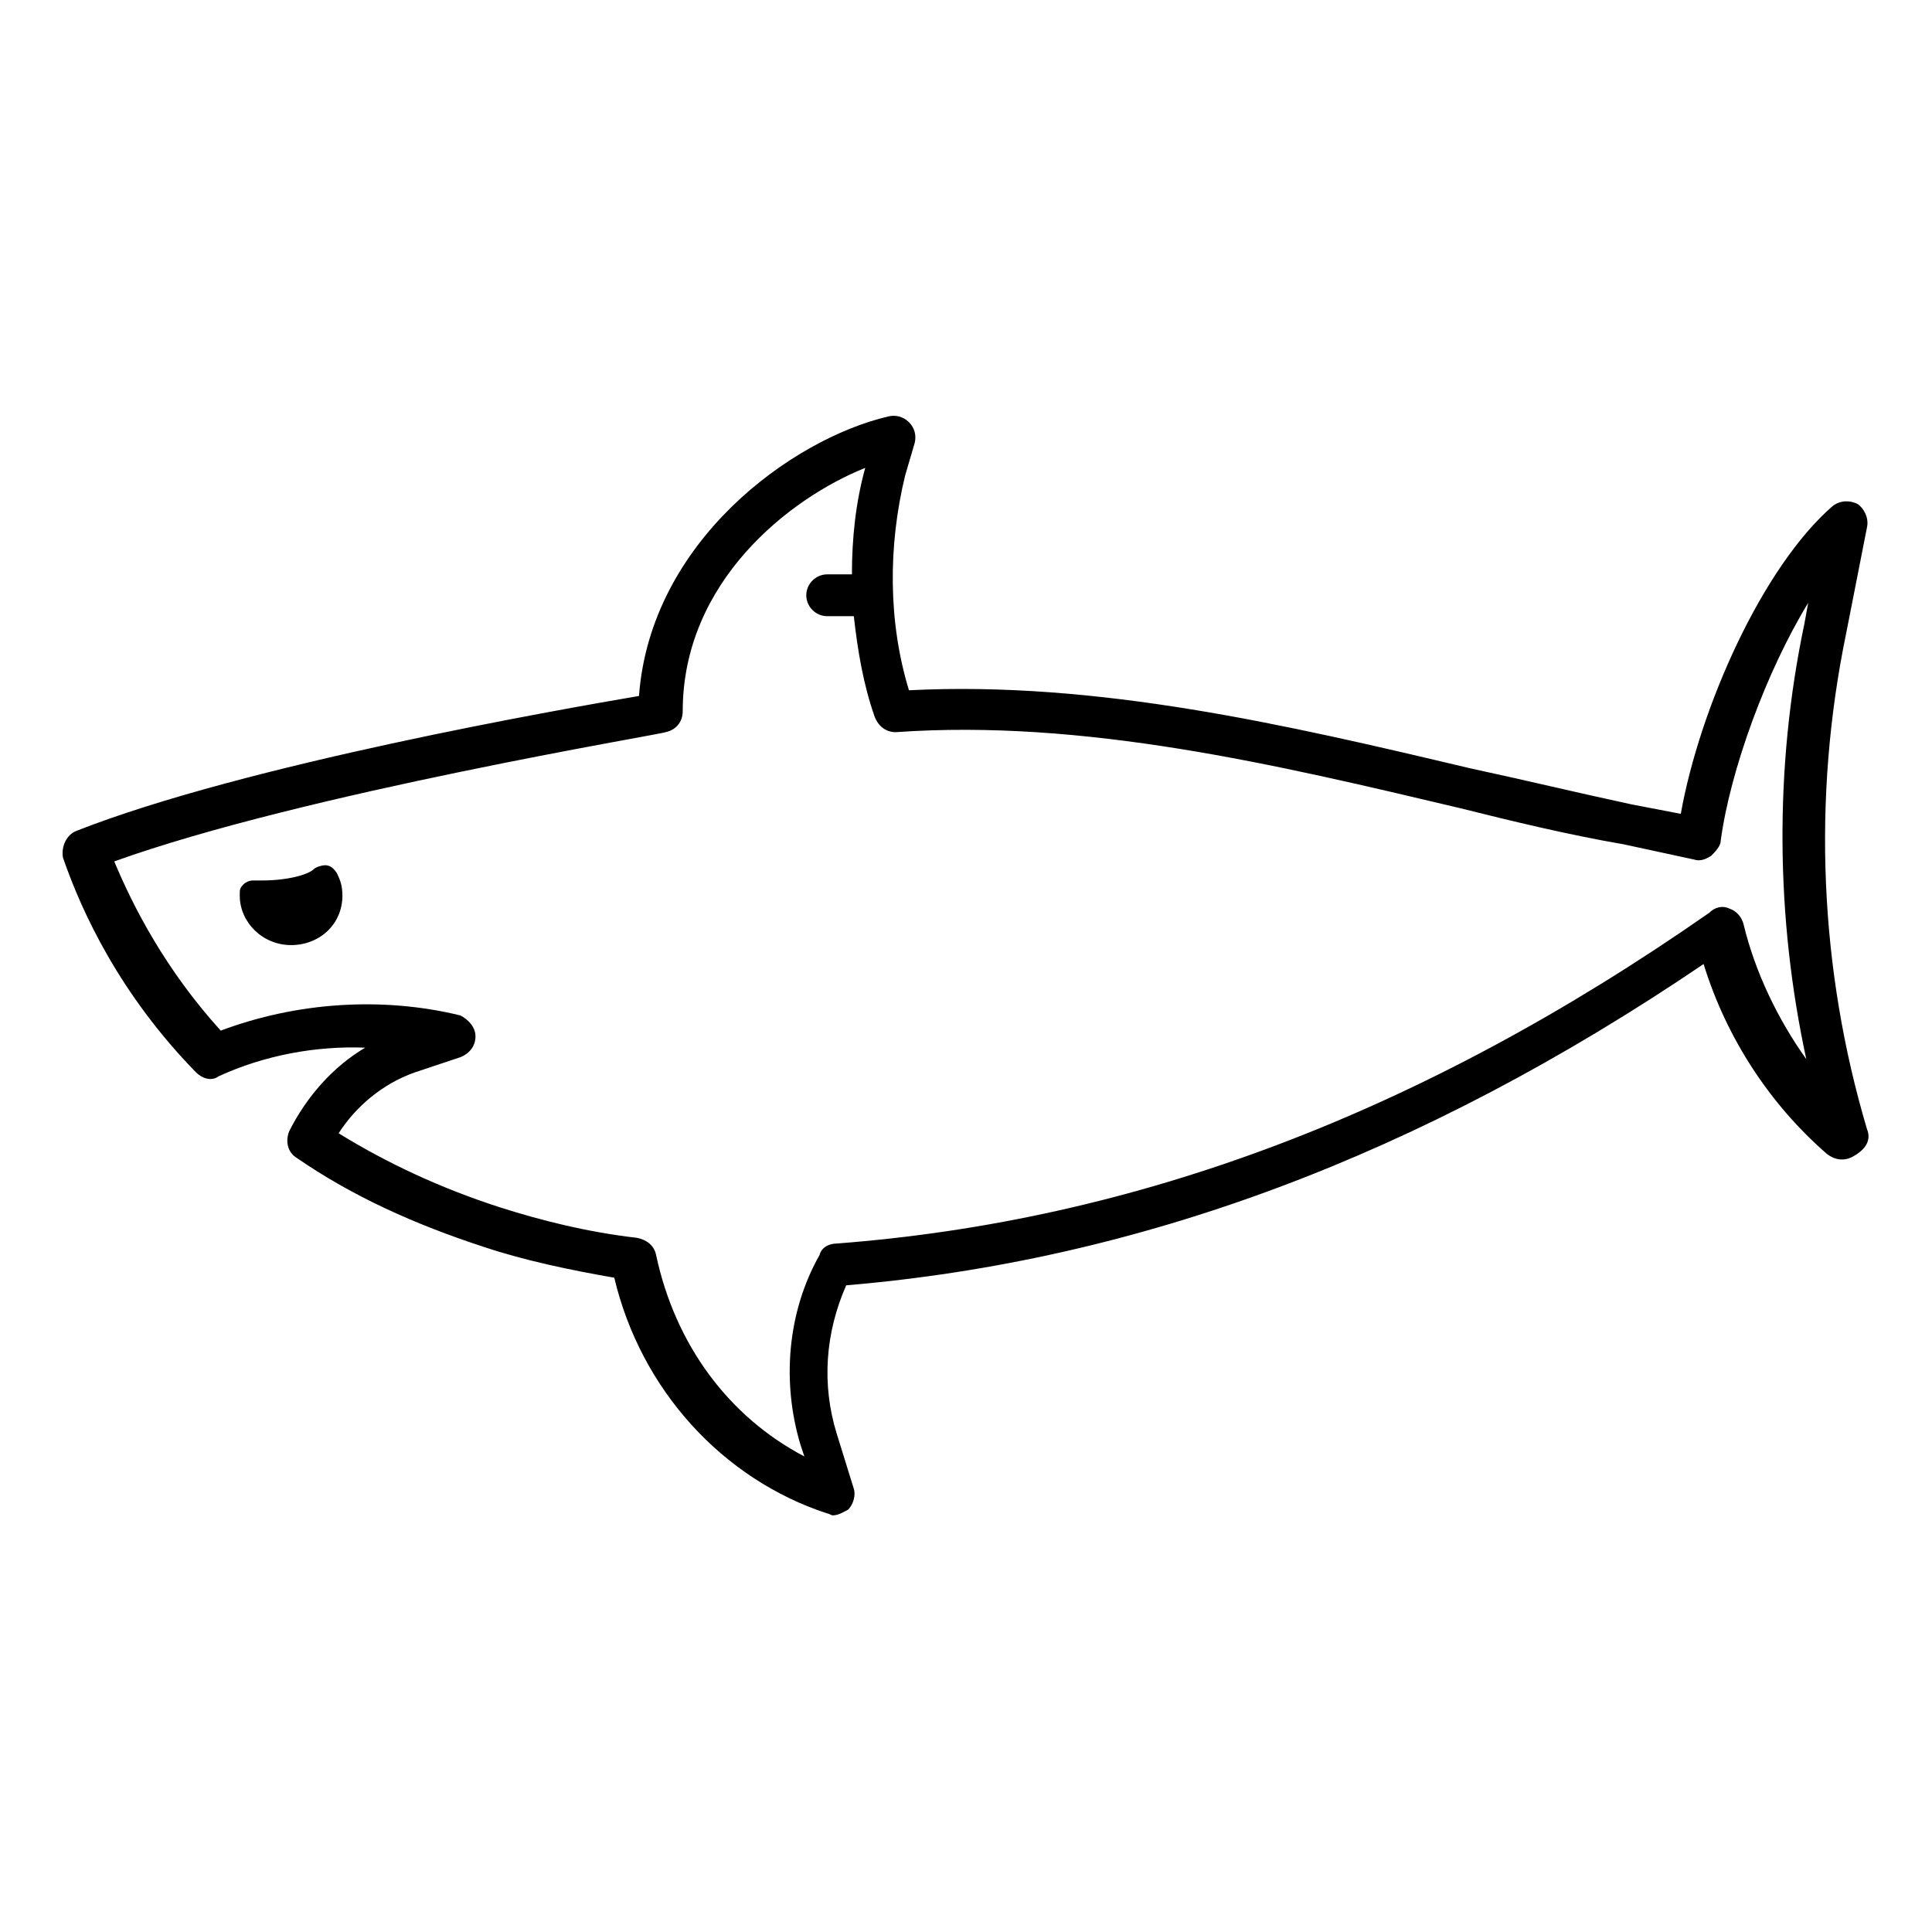 <?xml version="1.0" encoding="UTF-8"?>
<!-- Uploaded to: ICON Repo, www.svgrepo.com, Generator: ICON Repo Mixer Tools -->
<svg fill="#000000" width="800px" height="800px" version="1.1" viewBox="144 144 512 512" xmlns="http://www.w3.org/2000/svg">
 <g>
  <path d="m638.8 443.32c-12.594-42.32-14.609-87.664-5.543-131.5l5.543-28.215c0.504-2.519-1.008-5.039-2.519-6.047-2.016-1.008-4.535-1.008-6.551 0.504-18.641 16.121-35.266 53.402-40.305 81.617l-13.098-2.519c-14.105-3.023-28.719-6.551-42.824-9.574-48.871-11.586-98.746-23.176-148.62-20.656-5.543-18.137-5.543-38.289-1.008-56.93l2.519-8.566c0.504-2.016 0-4.031-1.512-5.543-1.512-1.512-3.527-2.016-5.543-1.512-25.695 6.047-62.977 33.25-66 74.059-20.656 3.527-104.29 18.137-149.13 35.77-2.519 1.008-4.031 4.031-3.527 7.055 5.039 14.609 15.113 36.273 35.266 56.93 1.512 1.512 4.031 2.519 6.047 1.008 12.09-5.543 25.695-8.062 38.793-7.559-8.566 5.039-15.617 13.098-20.152 22.168-1.008 2.519-0.504 5.543 2.016 7.055 14.609 10.078 31.234 17.633 49.879 23.68 10.578 3.527 22.672 6.047 34.258 8.062 7.055 29.727 28.719 53.402 56.426 62.473 0.504 0 1.008 0.504 1.512 0.504 1.512 0 3.023-1.008 4.031-1.512 1.512-1.512 2.016-4.031 1.512-5.543l-4.535-14.609c-4.031-13.098-3.023-26.703 2.519-39.297 77.586-6.551 152.15-34.258 227.22-85.145 6.047 19.648 17.633 37.281 32.746 50.383 2.016 1.512 4.535 2.016 7.055 0.504 3.531-2.008 4.539-4.527 3.531-7.047zm-16.121-18.641c-7.559-10.578-13.602-23.176-16.625-35.77-0.504-2.016-2.016-3.527-3.527-4.031-2.016-1.008-4.031-0.504-5.543 1.008-76.578 53.402-152.15 81.617-231.25 87.664-2.016 0-4.031 1.008-4.535 3.023-8.566 15.113-10.078 33.754-5.039 50.383l1.008 3.023c-20.152-10.578-34.258-29.727-39.297-53.402-0.504-2.519-2.519-4.031-5.039-4.535-13.098-1.512-25.191-4.535-36.273-8.062-15.617-5.039-29.727-11.586-42.824-19.648 4.535-7.055 11.586-13.098 20.152-16.121l12.09-4.031c2.519-1.008 4.031-3.023 4.031-5.543s-2.016-4.535-4.031-5.543c-20.656-5.039-43.328-3.527-63.48 4.031-14.609-16.121-23.176-32.746-28.215-44.84 50.383-18.137 145.6-33.754 146.11-34.258 2.519-0.504 4.535-2.519 4.535-5.543 0-34.258 28.215-56.426 48.367-64.488-2.519 9.07-3.527 18.641-3.527 28.215h-6.551c-3.023 0-5.543 2.519-5.543 5.543 0 3.023 2.519 5.543 5.543 5.543h7.055c1.008 9.07 2.519 18.137 5.543 26.703 1.008 2.519 3.023 4.031 5.543 4.031 49.879-3.527 100.76 8.566 149.63 20.152 14.105 3.527 28.719 7.055 43.328 9.574l18.641 4.031c1.512 0.504 3.023 0 4.535-1.008 1.008-1.008 2.519-2.519 2.519-4.031 2.519-18.641 12.09-44.84 23.176-62.977l-1.008 5.543c-8.062 38.281-7.559 78.082 0.504 115.36z"/>
  <path d="m230.21 373.3c-1.008 0-2.519 0.504-3.023 1.008-1.512 1.512-7.055 3.023-13.602 3.023h-2.519c-1.008 0-2.016 0.504-2.519 1.008-1.008 1.008-1.008 1.512-1.008 2.519v0.504c0 7.055 6.047 13.098 13.602 13.098 7.559 0 13.602-5.543 13.602-13.098 0-2.519-0.504-4.031-1.512-6.047-1.004-1.512-2.012-2.016-3.019-2.016z"/>
 </g>
</svg>